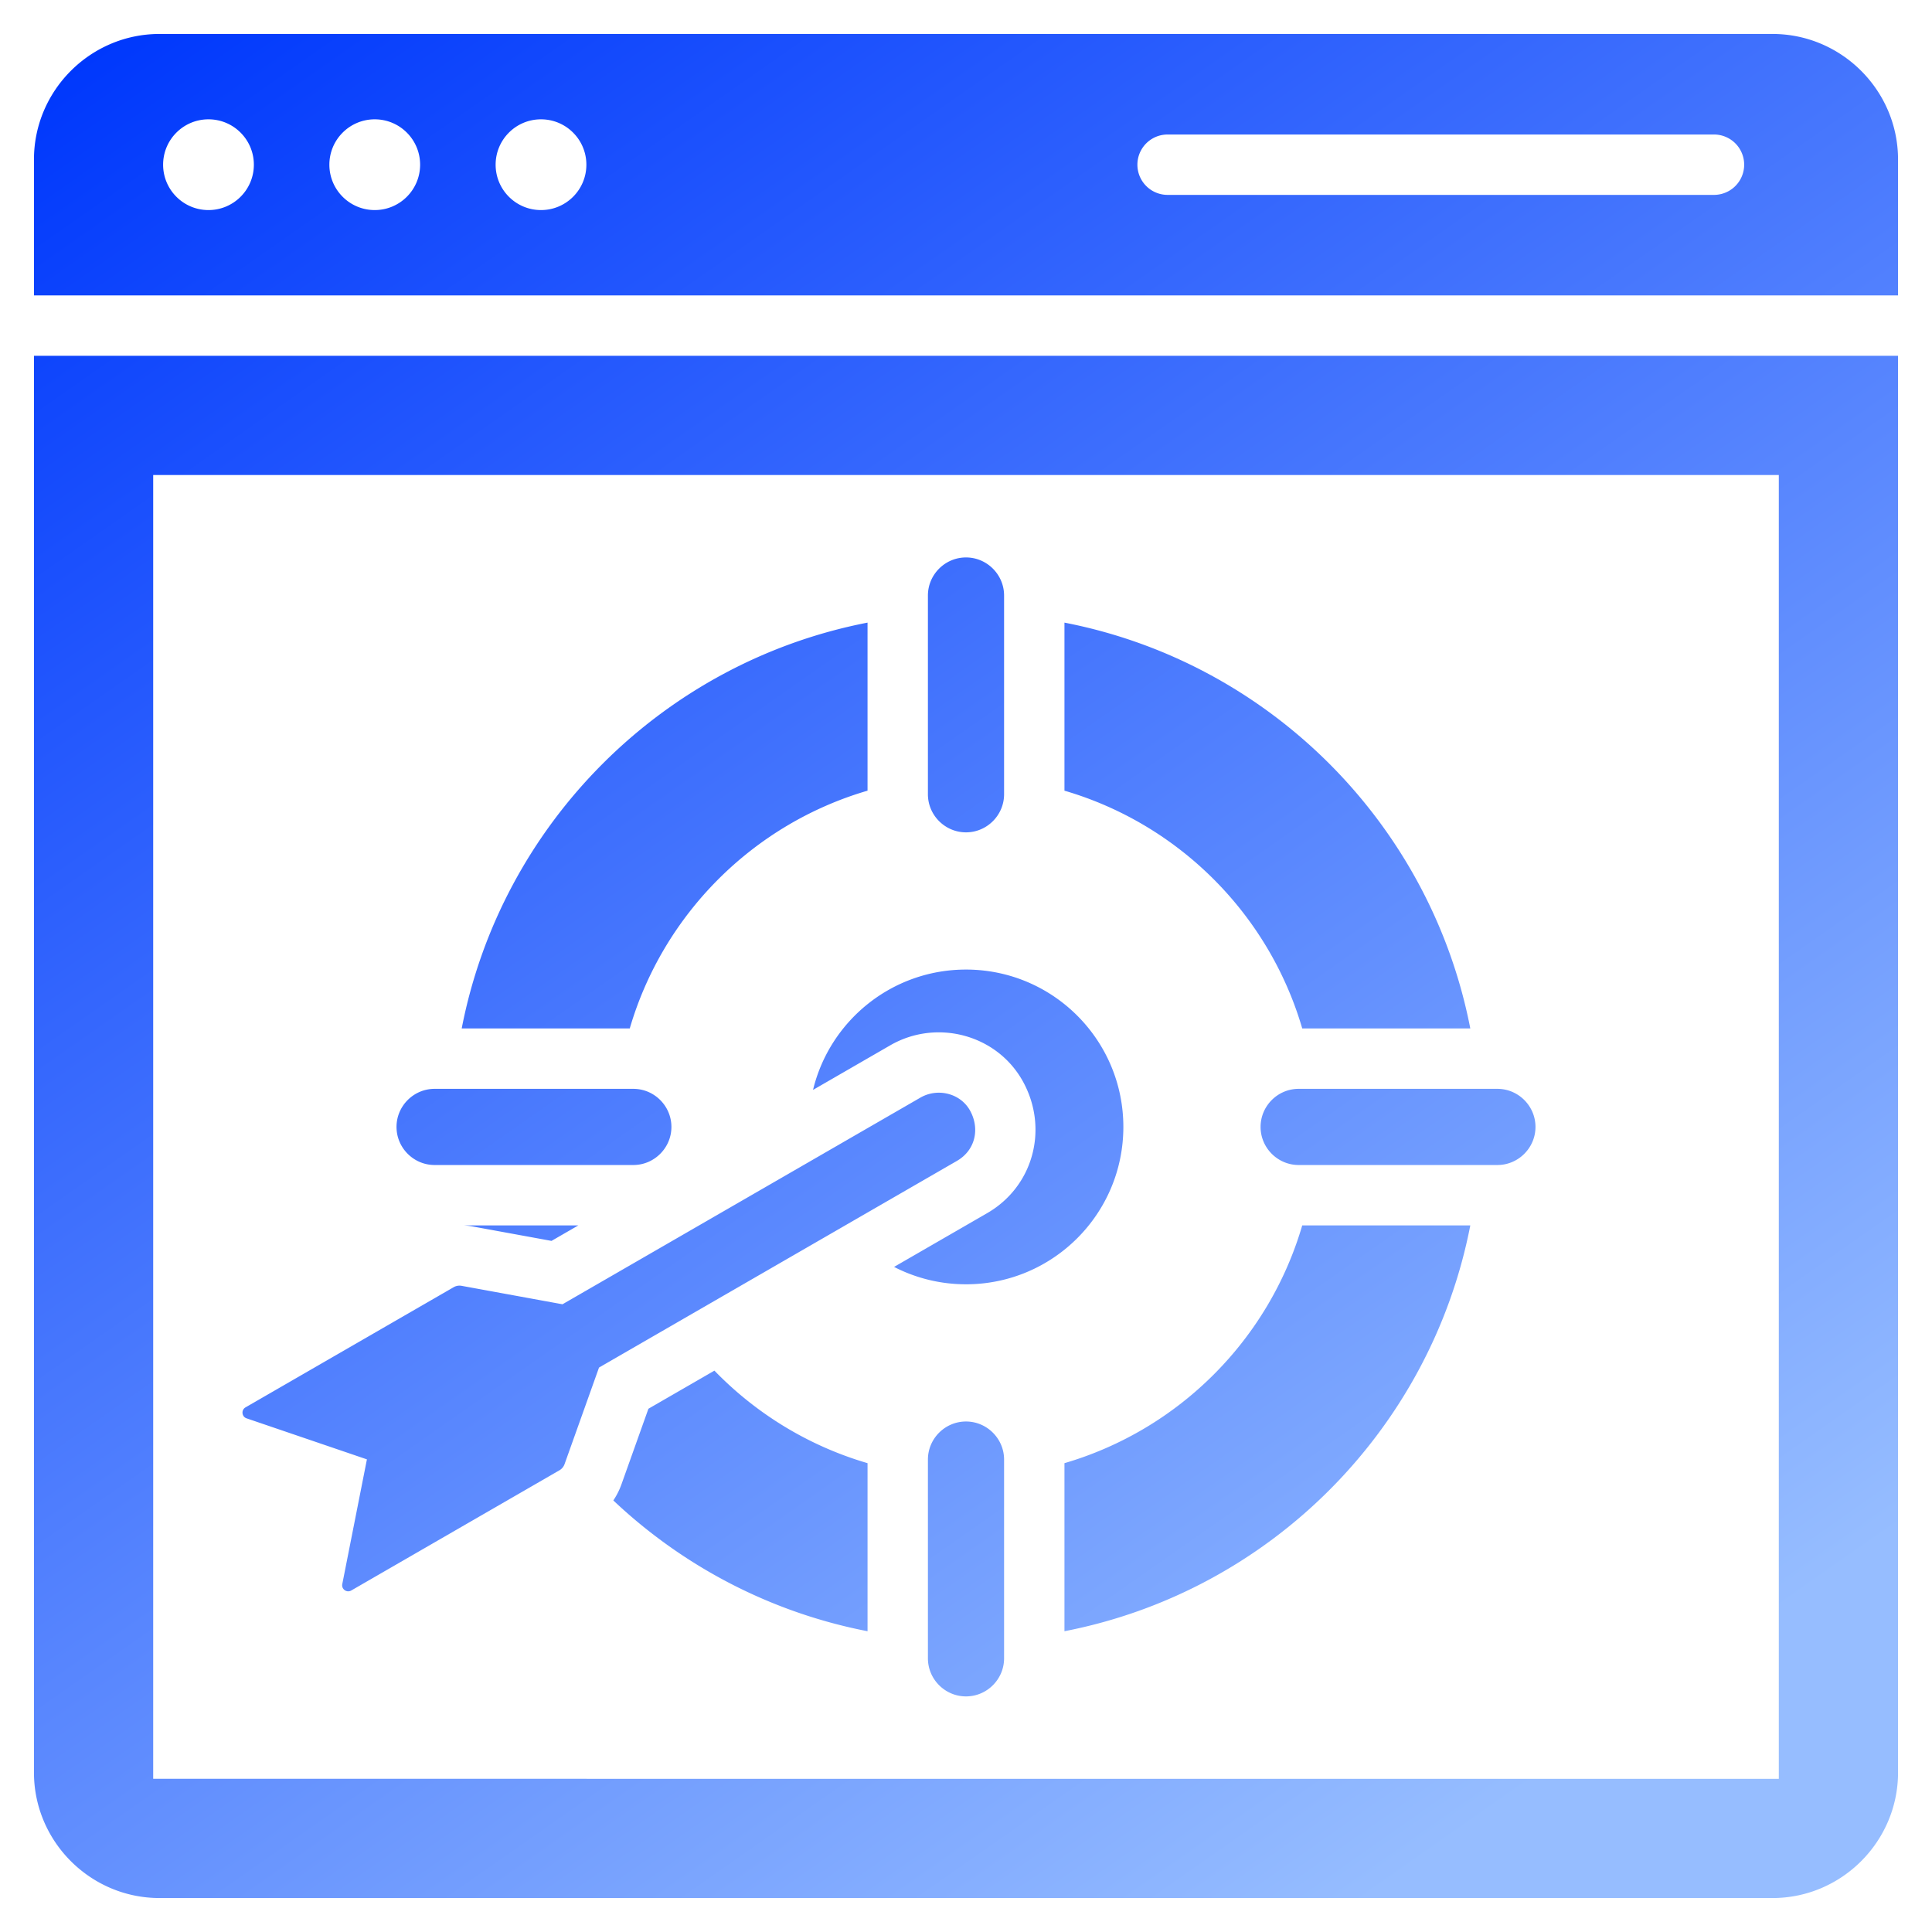 <svg xmlns="http://www.w3.org/2000/svg" version="1.1" xmlns:xlink="http://www.w3.org/1999/xlink" xmlns:svgjs="http://svgjs.com/svgjs" width="512" height="512" x="0" y="0" viewBox="0 0 512 512" style="enable-background:new 0 0 512 512" xml:space="preserve" class=""><g><linearGradient id="a" x1="445.799" x2="66.201" y1="527.061" y2="-15.061" gradientUnits="userSpaceOnUse"><stop stop-opacity="1" stop-color="#96bdff" offset="0.101"></stop><stop stop-opacity="1" stop-color="#0038fc" offset="1"></stop></linearGradient><path fill="url(#a)" fill-rule="evenodd" d="M229.907 432.291c-25.802-5.009-48.997-17.306-67.368-34.658a19.285 19.285 0 0 0 2.159-4.285l7.141-20.017 17.49-10.098c11.03 11.385 24.95 19.953 40.579 24.521v44.537zM469.73 9H42.27C23.971 9 9 23.971 9 42.27v36.022h494V42.27C503 23.971 488.029 9 469.73 9zM55.251 55.67c-6.641 0-12.024-5.383-12.024-12.024s5.383-12.024 12.024-12.024 12.024 5.384 12.024 12.024c.001 6.641-5.383 12.024-12.024 12.024zm44.06 0c-6.641 0-12.024-5.383-12.024-12.024s5.384-12.024 12.024-12.024c6.641 0 12.024 5.384 12.024 12.024 0 6.641-5.383 12.024-12.024 12.024zm44.06 0c-6.641 0-12.024-5.383-12.024-12.024s5.383-12.024 12.024-12.024 12.024 5.384 12.024 12.024c0 6.641-5.384 12.024-12.024 12.024zm310.852-4.024H309.424a8 8 0 0 1 0-16h144.799a8 8 0 0 1 0 16zM9 94.292V469.73C9 488.029 23.971 503 42.27 503h427.46c18.299 0 33.27-14.971 33.27-33.27V94.292zm462.403 377.11H40.598V125.889h430.805zm-322.34-125.756-26.694-4.881a3.088 3.088 0 0 0-2.177.375l-55.126 31.828c-1.195.689-1.023 2.464.284 2.908l31.887 10.87-6.529 33.052c-.266 1.353 1.183 2.391 2.378 1.701l55.125-31.829a3.091 3.091 0 0 0 1.417-1.698l9.117-25.556 94.847-54.764c4.863-2.807 6.111-8.448 3.542-13.225-2.521-4.688-8.615-6.204-13.224-3.544zM256 449.564c-5.552 0-10.093-4.542-10.093-10.093v-52.666c0-5.551 4.541-10.093 10.093-10.093 5.551 0 10.093 4.542 10.093 10.093v52.666c-.001 5.552-4.542 10.093-10.093 10.093zM105.081 298.646c0-5.552 4.542-10.093 10.093-10.093h52.666c5.551 0 10.093 4.542 10.093 10.093v.001c0 5.551-4.542 10.093-10.093 10.093h-52.666c-5.551-.001-10.093-4.543-10.093-10.094zm150.918-150.918c5.551 0 10.093 4.542 10.093 10.093v52.667c0 5.551-4.542 10.093-10.092 10.093h-.001c-5.551 0-10.093-4.542-10.093-10.093V157.82c.001-5.551 4.542-10.092 10.093-10.092zm150.919 150.918c0 5.551-4.542 10.093-10.093 10.093h-52.666c-5.551 0-10.093-4.542-10.093-10.092v-.001c0-5.551 4.542-10.093 10.093-10.093h52.666c5.551 0 10.093 4.541 10.093 10.093zm-284.107 26.093h30.465l-7.12 4.111-20.909-3.823a19.21 19.21 0 0 0-2.436-.288zm133.188 15.609a41.526 41.526 0 0 1-19.064-4.604l24.658-14.237c12.261-7.079 16.289-22.28 9.634-34.658-6.804-12.654-22.935-16.971-35.316-9.822l-20.449 11.807c4.413-18.296 20.887-31.89 40.538-31.89 23.032 0 41.702 18.671 41.702 41.702 0 23.032-18.671 41.702-41.703 41.702zm-133.644-67.795c10.534-54.265 53.289-97.017 107.552-107.552v44.537c-30.286 8.855-54.16 32.728-63.015 63.015zm159.737-107.552c54.265 10.533 97.017 53.289 107.552 107.552h-44.537c-8.855-30.286-32.727-54.16-63.015-63.015zm107.552 159.738c-10.534 54.263-53.287 97.019-107.552 107.552v-44.537c30.287-8.855 54.16-32.729 63.015-63.015z" clip-rule="evenodd" data-original="url(#a)" class=""></path></g></svg>